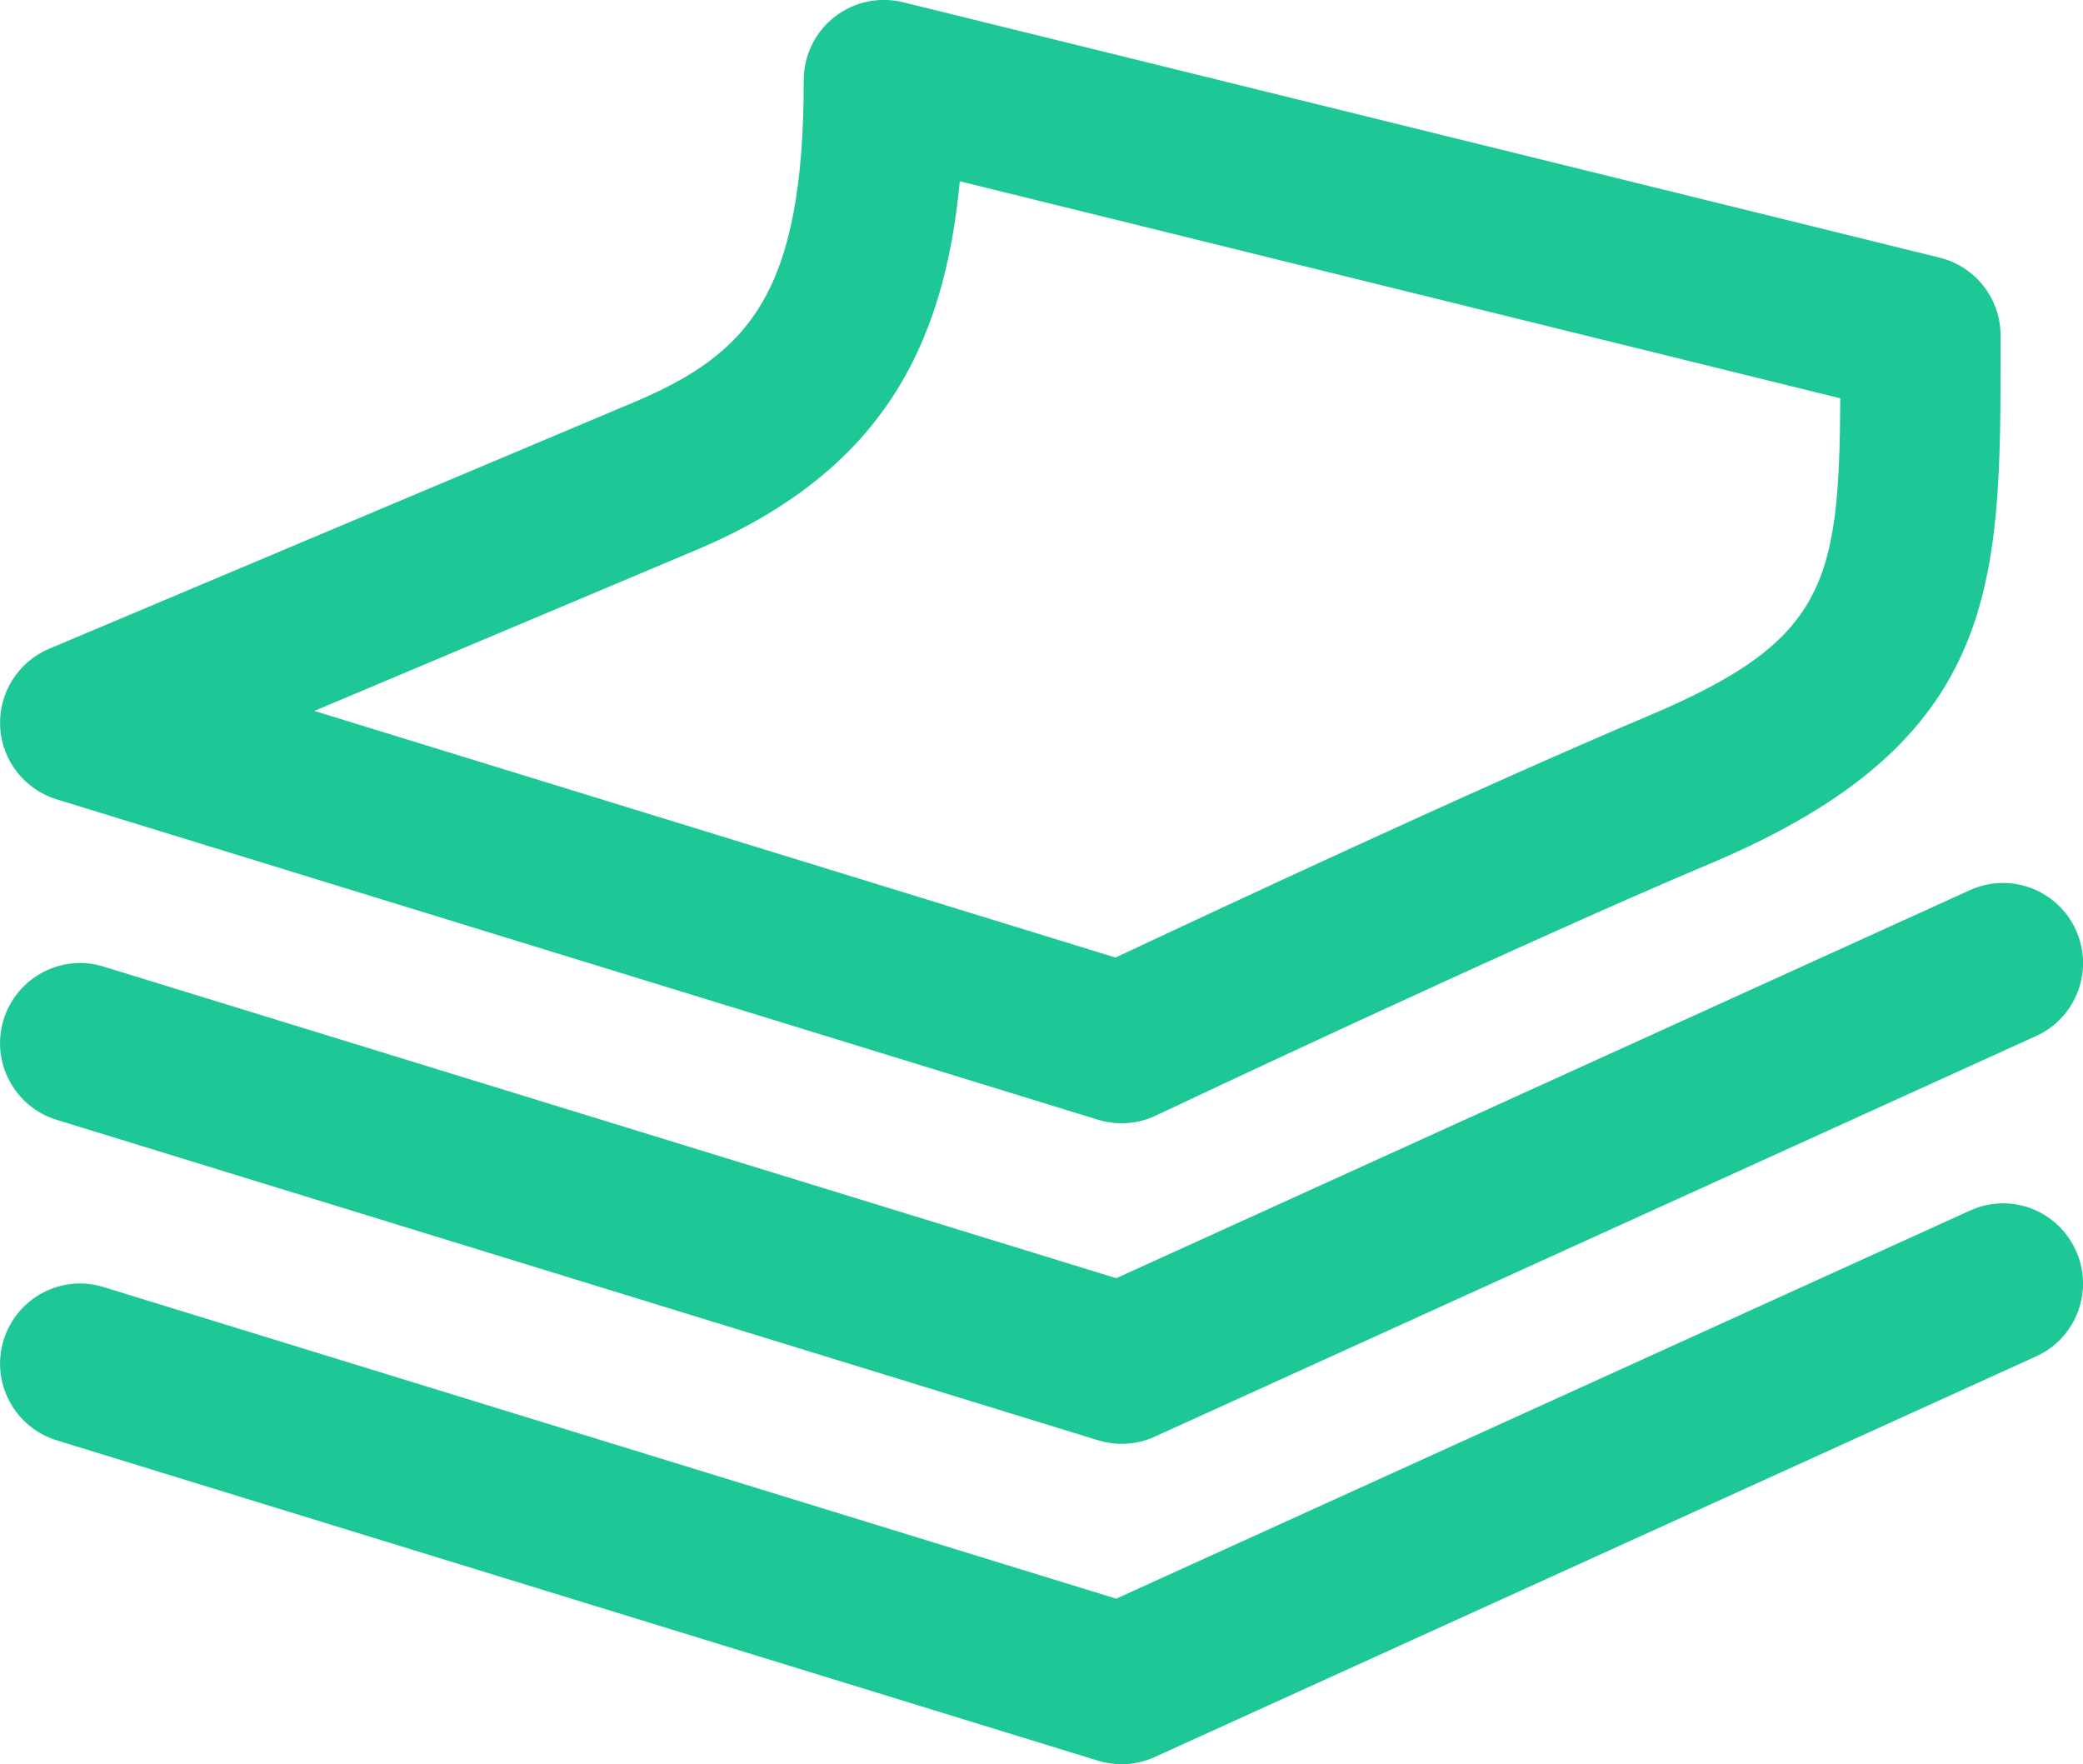<?xml version="1.0" encoding="UTF-8"?>
<svg id="Camada_2" data-name="Camada 2" xmlns="http://www.w3.org/2000/svg" viewBox="0 0 289.12 244.86">
  <defs>
    <style>
      .cls-1 {
        fill: #1ec796;
      }
    </style>
  </defs>
  <g id="Camada_1-2" data-name="Camada 1">
    <path class="cls-1" d="M288.12,173.54c2.55,5.59.08,12.19-5.52,14.72l-122.32,55.6c-1.46.67-3.02,1-4.6,1-1.1,0-2.2-.17-3.27-.49L7.86,199.9c-5.87-1.81-9.16-8.04-7.36-13.9,1.8-5.87,8.04-9.2,13.9-7.36l140.53,43.24,118.47-53.85c5.65-2.59,12.2-.06,14.72,5.52ZM154.93,177.4L14.4,134.16c-5.86-1.83-12.09,1.49-13.9,7.36-1.81,5.86,1.49,12.09,7.36,13.9l144.56,44.48c1.07.32,2.17.49,3.27.49,1.58,0,3.15-.33,4.6-1l122.32-55.6c5.59-2.55,8.06-9.13,5.52-14.72-2.54-5.57-9.07-8.07-14.72-5.52l-118.47,53.85ZM.02,100.86c-.23-4.67,2.48-8.98,6.78-10.81l81.18-34.22c15.98-6.74,23.58-15.14,23.58-44.72,0-3.41,1.57-6.65,4.26-8.75,2.69-2.11,6.19-2.86,9.52-2.05l143.88,35.45c4.96,1.22,8.46,5.68,8.46,10.8v1.69c.01,32.89.02,54.61-40.26,71.59-26.97,11.36-76.5,34.75-76.99,34.99-1.49.71-3.12,1.07-4.75,1.07-1.1,0-2.2-.17-3.27-.49L7.86,110.94c-4.47-1.38-7.61-5.4-7.84-10.07ZM43.63,98.67l111.2,34.23c12.37-5.82,50.73-23.75,73.95-33.54,24.59-10.36,26.52-18.34,26.65-44.08l-122.21-30.12c-2.15,22.82-10.8,40.3-36.58,51.17l-53.01,22.34Z"/>
  </g>
</svg>